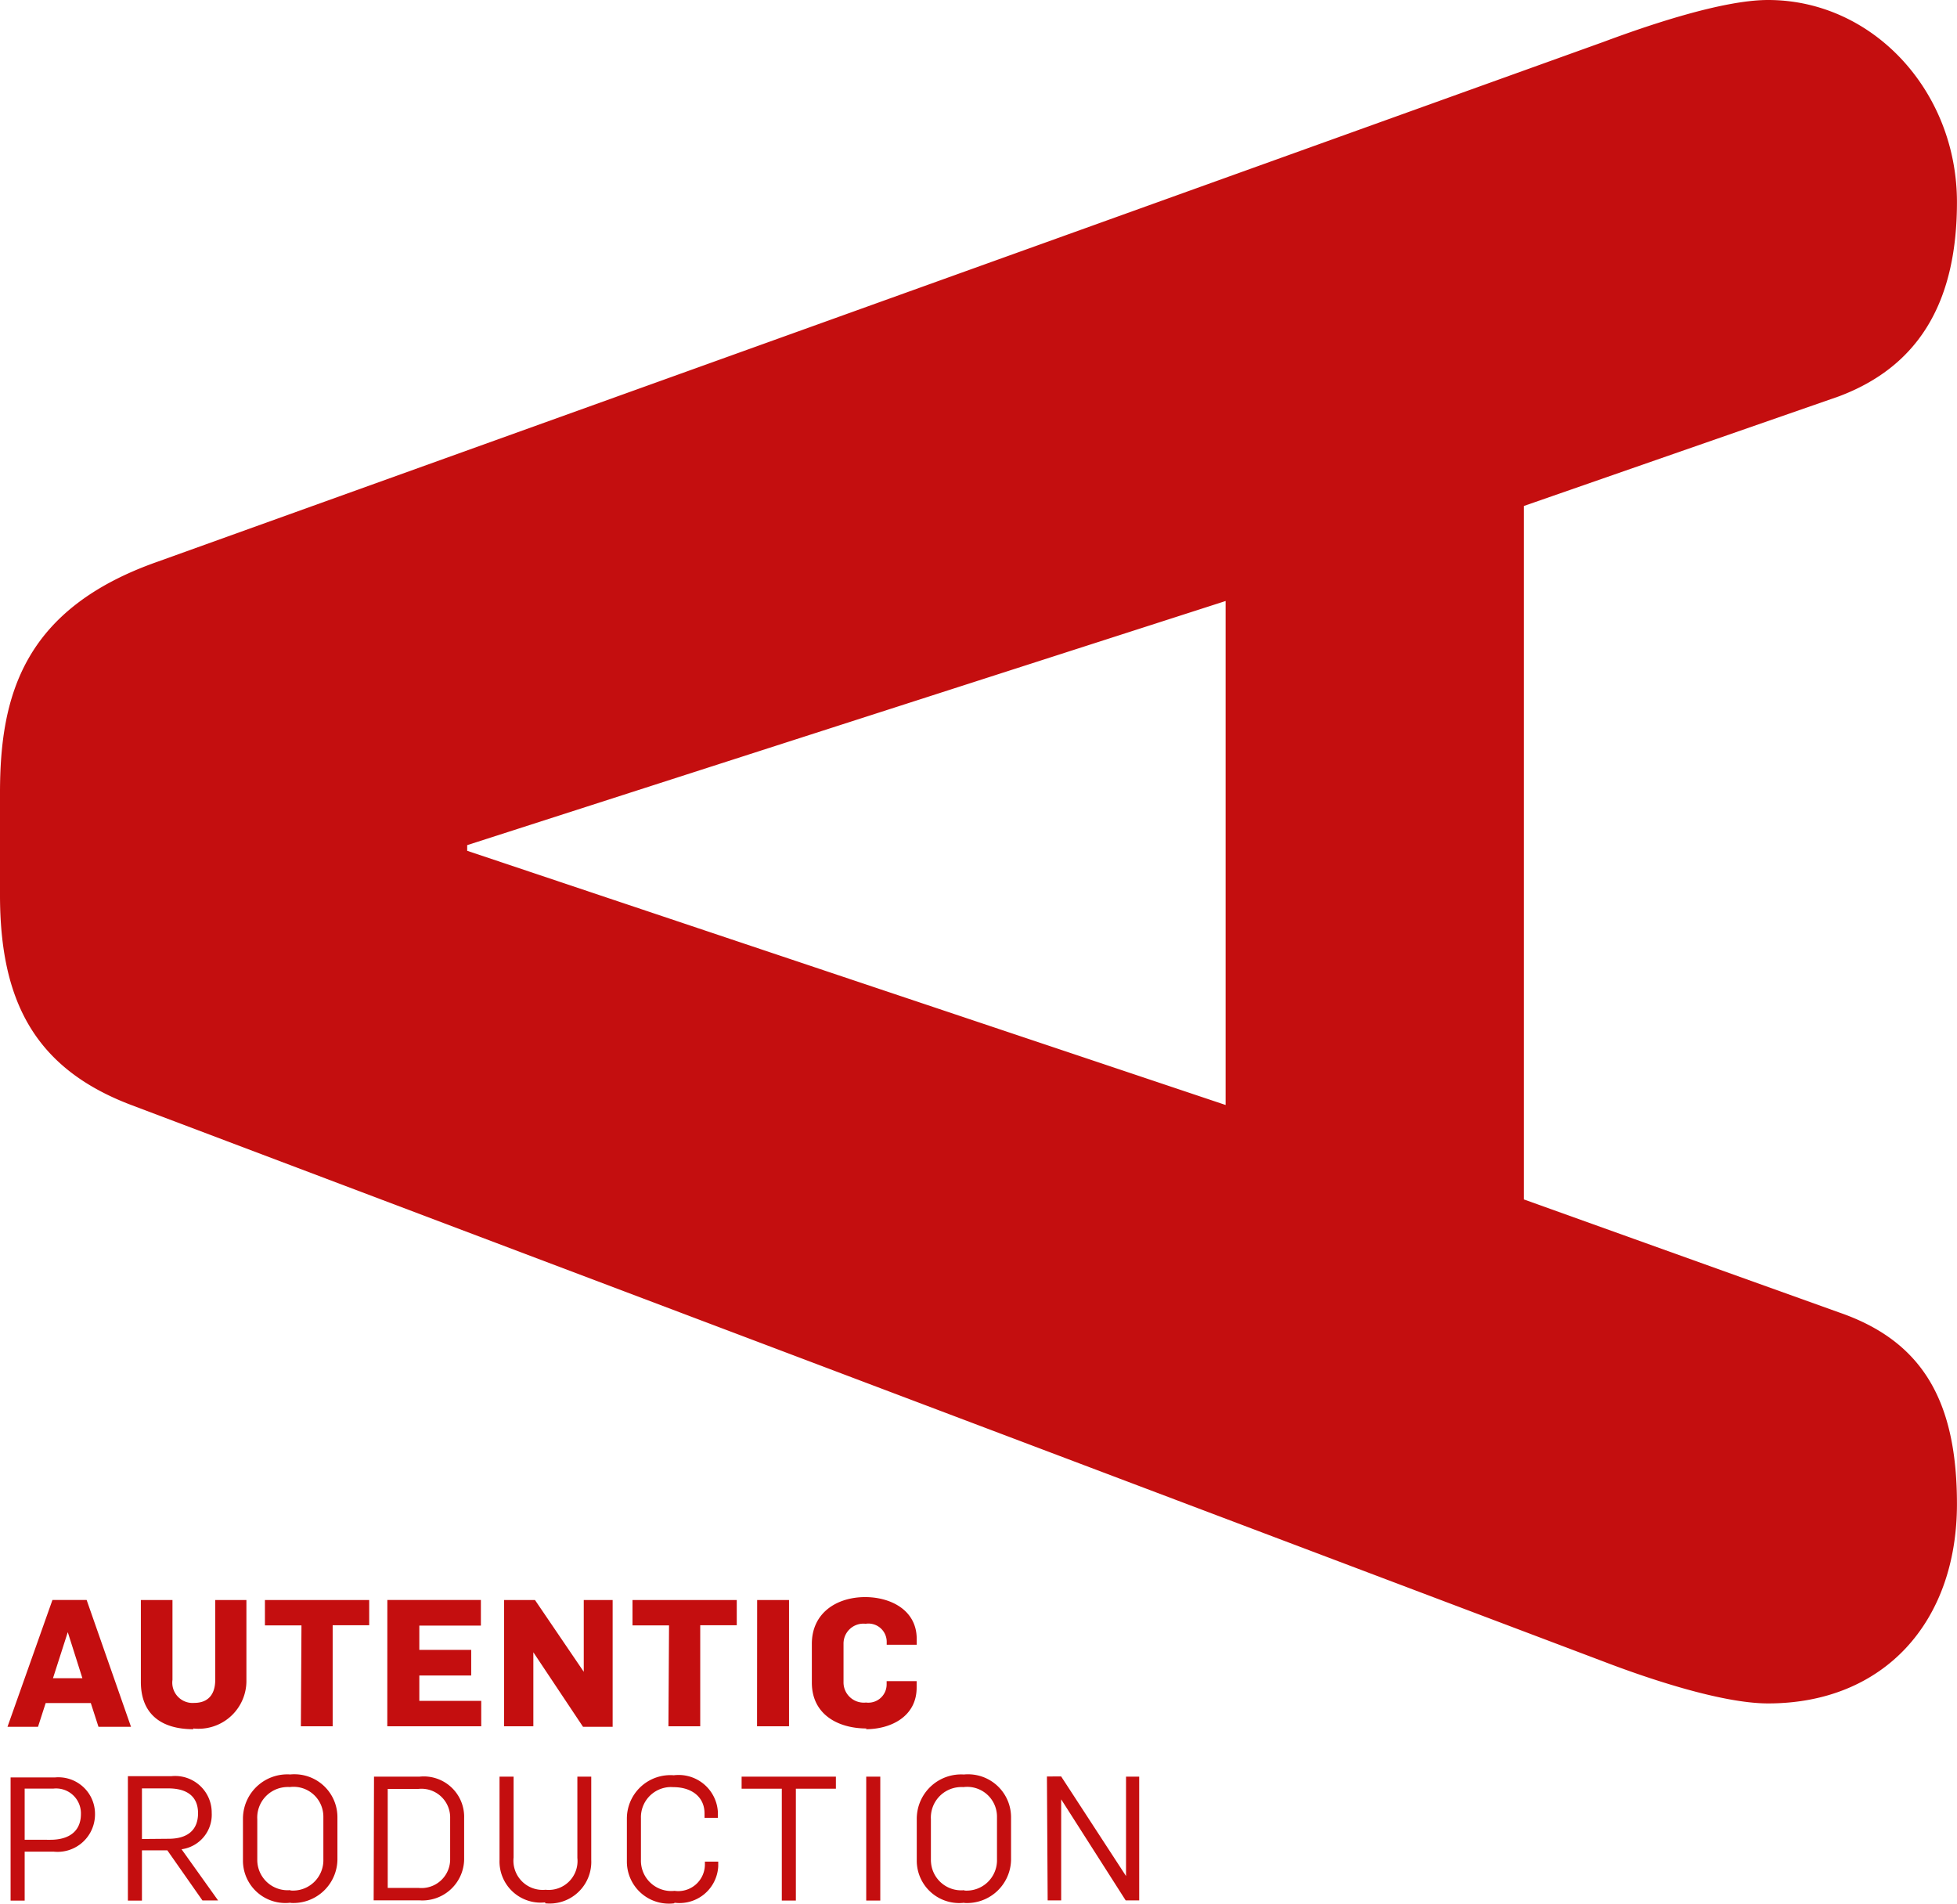 <svg xmlns="http://www.w3.org/2000/svg" width="150" height="145.894" viewBox="0 0 150 145.894">
  <path id="Logo" d="M81.221,147.085h1.036V139.34h0l4.944,7.744h1.036V137.6H87.228v7.618h0l-4.972-7.632H81.165Zm-6.386-.784a2.324,2.324,0,0,1-2.55-2.074,2.094,2.094,0,0,1-.013-.265v-3.095a2.339,2.339,0,0,1,2.2-2.466,2.21,2.21,0,0,1,.288,0,2.282,2.282,0,0,1,2.557,1.969,2.132,2.132,0,0,1,.02.314v3.249a2.328,2.328,0,0,1-2.507,2.395m0,.952a3.375,3.375,0,0,0,3.579-3.158c.006-.091.007-.182.006-.273v-3.123a3.291,3.291,0,0,0-3.276-3.306,3.024,3.024,0,0,0-.338.015,3.4,3.4,0,0,0-3.606,3.186c-.006.081-.008.164-.007.245v3.221a3.25,3.25,0,0,0,3.3,3.2,3.185,3.185,0,0,0,.346-.024m-7.52-.168h1.078V137.6H67.314Zm-6.47,0h1.078v-8.571H64.99V137.6H57.763v.924h3.081Zm-8.221.168A2.97,2.97,0,0,0,55.95,144.7c.01-.078.017-.158.021-.238v-.35H54.949v.21a2.045,2.045,0,0,1-2.039,2.05,2.176,2.176,0,0,1-.286-.02A2.325,2.325,0,0,1,50.06,144.3a2.267,2.267,0,0,1-.013-.337v-3.179a2.312,2.312,0,0,1,2.234-2.386c.081,0,.164,0,.245.006,1.4,0,2.395.742,2.395,2.017v.336h1.022v-.462a3.011,3.011,0,0,0-3.193-2.818c-.06,0-.122.01-.182.017a3.334,3.334,0,0,0-3.589,3.056c-.007.1-.011.2-.01.305v3.277a3.22,3.22,0,0,0,3.238,3.2,3.01,3.01,0,0,0,.389-.025m-9.887,0a3.192,3.192,0,0,0,3.514-2.836,3.09,3.09,0,0,0,.015-.483V137.6H45.174v6.232a2.213,2.213,0,0,1-2.437,2.437,2.24,2.24,0,0,1-2.451-2.479V137.6H39.208v6.386a3.153,3.153,0,0,0,3.031,3.267,3.1,3.1,0,0,0,.471-.018m-12.072-1.106v-7.59H33a2.2,2.2,0,0,1,2.412,1.962,2.061,2.061,0,0,1,.011.279v3.109a2.2,2.2,0,0,1-2.147,2.249,2.446,2.446,0,0,1-.248-.008Zm-1.078.952h3.529a3.2,3.2,0,0,0,3.4-2.975c.006-.1.008-.192.006-.288v-3.039a3.095,3.095,0,0,0-3.417-3.179H29.587Zm-6.4-.784a2.324,2.324,0,0,1-2.512-2.12c-.007-.073-.008-.146-.008-.218v-3.095a2.339,2.339,0,0,1,2.2-2.466,2.21,2.21,0,0,1,.288,0,2.282,2.282,0,0,1,2.557,1.969,2.133,2.133,0,0,1,.02.314v3.249a2.328,2.328,0,0,1-2.507,2.395m0,.952a3.375,3.375,0,0,0,3.579-3.158c.006-.091.007-.182.006-.273v-3.123a3.291,3.291,0,0,0-3.276-3.306,3.024,3.024,0,0,0-.338.015,3.4,3.4,0,0,0-3.62,3.172c-.006.085-.008.172-.007.259v3.221a3.25,3.25,0,0,0,3.3,3.2,3.185,3.185,0,0,0,.346-.024M11.8,142.379V138.5h2.017c1.4,0,2.283.588,2.283,1.9s-.826,1.961-2.255,1.961ZM10.723,147.1H11.8v-3.851h1.947l2.689,3.837h1.2l-2.8-3.921a2.674,2.674,0,0,0,2.311-2.8,2.8,2.8,0,0,0-2.785-2.816,2.846,2.846,0,0,0-.309.015H10.723Zm-7.912-4.663v-3.921h2.2a1.905,1.905,0,0,1,2.1,1.682,1.86,1.86,0,0,1,.011.265c0,1.316-.9,1.975-2.339,1.975ZM1.732,147.1H2.811v-3.753H5.023A2.869,2.869,0,0,0,8.185,140.8a2.733,2.733,0,0,0,.017-.339,2.8,2.8,0,0,0-2.79-2.812c-.088,0-.175,0-.263.011H1.732Zm65.554-13.136c1.891,0,3.893-.952,3.893-3.193v-.49h-2.3v.238a1.4,1.4,0,0,1-1.388,1.412,1.287,1.287,0,0,1-.195-.011,1.556,1.556,0,0,1-1.714-1.377,1.467,1.467,0,0,1-.008-.192v-2.941a1.526,1.526,0,0,1,1.517-1.536,1.5,1.5,0,0,1,.178.01,1.4,1.4,0,0,1,1.6,1.175,1.346,1.346,0,0,1,.015.225v.21h2.3v-.448c0-2.255-2.059-3.207-3.949-3.207-2.157,0-4.089,1.19-4.089,3.585v2.969c0,2.437,2,3.515,4.2,3.515m-8.4-.168h2.451v-9.677H58.954Zm-6.792,0h2.437v-7.744h2.8v-1.933H49.4v1.947h2.8Zm-12.6,0H41.8v-5.672h0l3.809,5.714h2.269v-9.719H45.664v5.5h0l-3.739-5.5H39.558Zm-8.949,0h7.2v-1.947H33.06v-1.947h3.977v-1.961H33.06v-1.863h4.719v-1.961h-7.17Zm-6.624,0h2.437v-7.744h2.8v-1.933H21.226v1.947h2.8Zm-8.249.168a3.668,3.668,0,0,0,4.053-3.239,3.55,3.55,0,0,0,.022-.472v-6.134H17.417v6.12c0,1.162-.588,1.765-1.61,1.765a1.555,1.555,0,0,1-1.667-1.765v-6.12H11.717v6.274c0,2.451,1.54,3.627,4.019,3.627M4.981,130.055l1.134-3.529h0l1.12,3.529Zm-3.487,3.725H3.833l.588-1.821H7.88l.588,1.821h2.493l-3.4-9.719H4.939ZM36.729,66.21v.434l58.132,19.48V47.5ZM10.975,86.124C3.539,83.309.92,78.085.92,70.033V62.191c0-7.45,1.807-14.088,12.072-17.7L123.836,4.647c3.221-1.2,9.047-3.207,12.6-3.207,8.052,0,14.48,7,14.48,15.489,0,7.24-2.6,12.464-9.047,14.887l-24.143,8.4V93.364l24.143,8.655c6.442,2.213,9.047,6.834,9.047,14.69,0,9.047-5.6,15.279-14.48,15.279-3.627,0-9.453-2-12.6-3.207Z" transform="translate(-0.92 -1.44)" fill="#C40E0F"/>
</svg>
